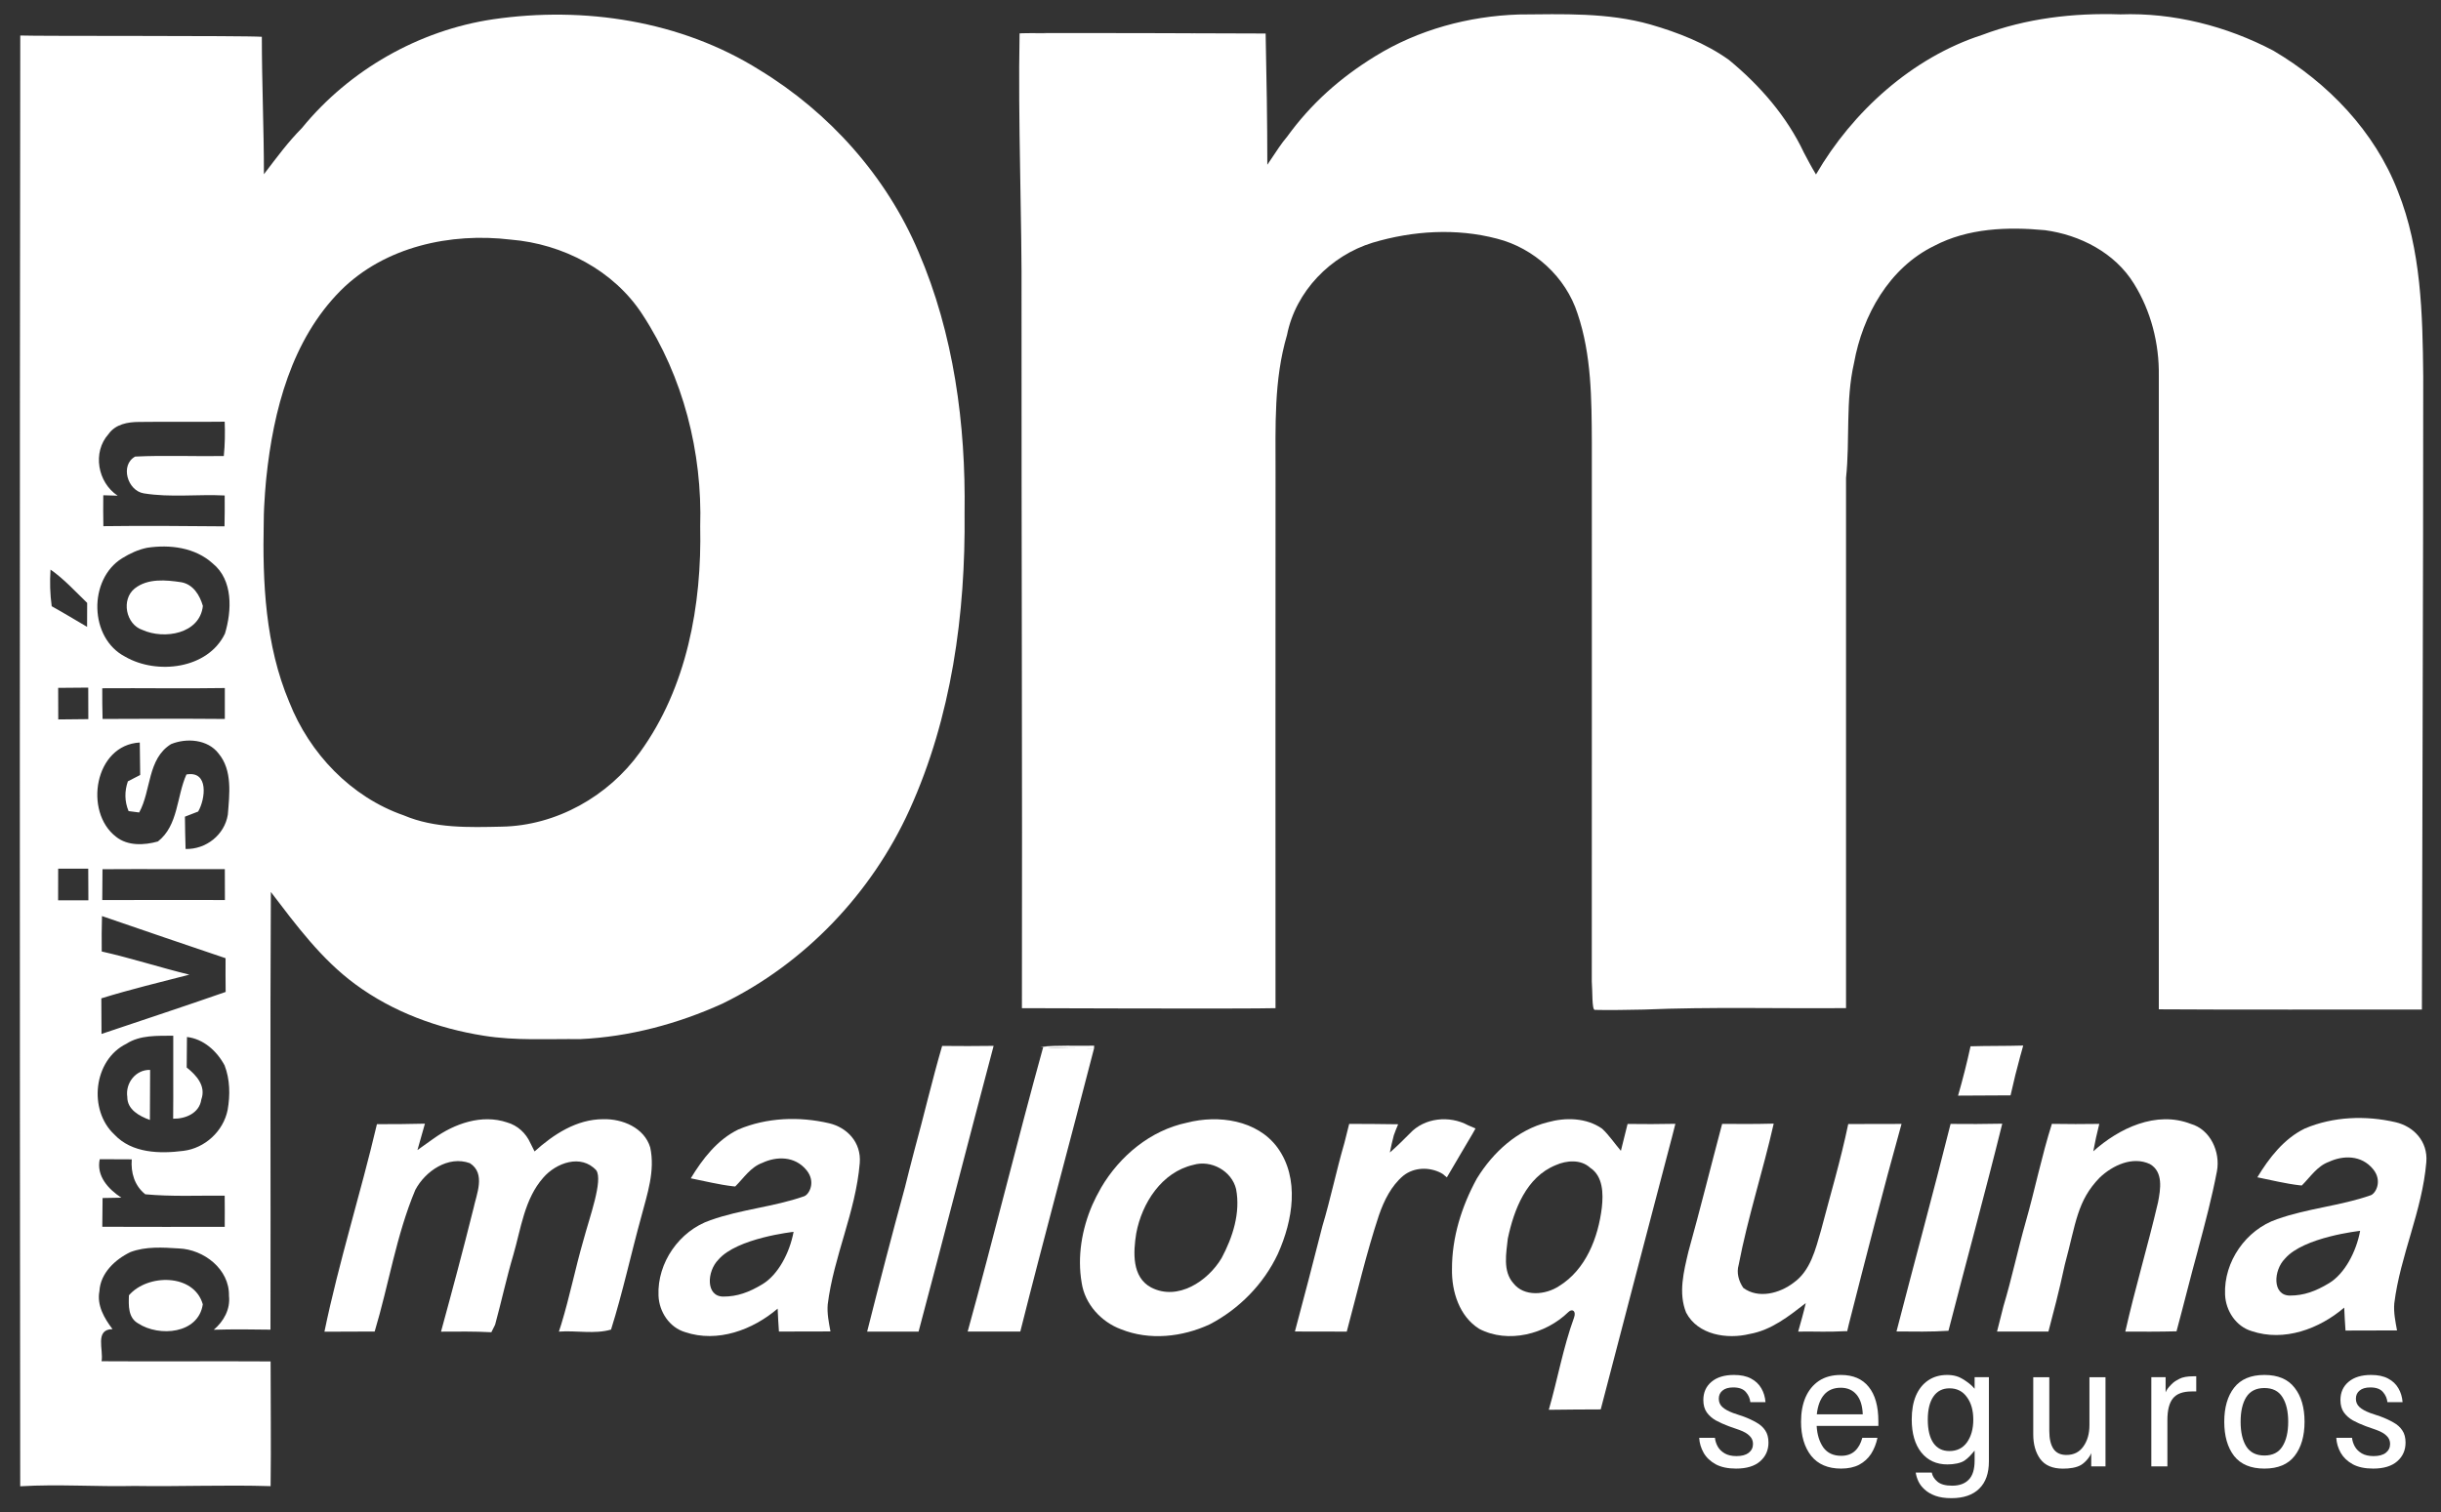 <svg width="142" height="88" viewBox="0 0 142 88" fill="none" xmlns="http://www.w3.org/2000/svg">
<rect x="0" y="0" width="142" height="88" fill="#333333" stroke="none"/>
<g clip-path="url(#clip0_419_11120)">
<path d="M28.681 1.122C33.974 0.35 39.606 1.201 44.181 4.07C48.246 6.543 51.571 10.261 53.431 14.655C55.484 19.426 56.186 24.685 56.112 29.846C56.173 35.728 55.355 41.733 52.908 47.126C50.709 51.973 46.818 56.067 42.022 58.403C39.423 59.581 36.611 60.333 33.755 60.466C31.885 60.443 29.999 60.569 28.141 60.268C25.473 59.846 22.858 58.887 20.672 57.276C18.695 55.822 17.229 53.833 15.757 51.904C15.706 60.392 15.755 68.882 15.734 77.373C14.635 77.355 13.534 77.345 12.435 77.378C13.017 76.887 13.408 76.184 13.32 75.402C13.357 73.856 11.856 72.703 10.408 72.647C9.471 72.588 8.483 72.521 7.588 72.858C6.698 73.287 5.843 74.082 5.784 75.129C5.625 75.955 6.067 76.715 6.546 77.342C5.493 77.355 6.034 78.552 5.908 79.21C9.186 79.233 12.464 79.2 15.742 79.221C15.742 81.642 15.775 84.06 15.742 86.479C13.104 86.396 10.467 86.51 7.827 86.468C5.609 86.52 3.391 86.353 1.176 86.487C1.15 58.346 1.143 30.206 1.179 2.066C2.187 2.11 14.169 2.066 15.232 2.141C15.232 4.854 15.353 7.451 15.353 10.137C16.152 9.091 16.745 8.28 17.563 7.451C20.321 4.07 24.361 1.765 28.681 1.122ZM19.828 16.896C16.964 19.768 15.901 23.887 15.492 27.806C15.492 27.806 15.343 29.254 15.343 30.355C15.266 33.898 15.433 37.547 16.827 40.853C18.006 43.843 20.422 46.382 23.486 47.445C25.282 48.209 27.274 48.145 29.186 48.103C32.361 48.047 35.389 46.336 37.229 43.773C39.961 40.006 40.831 35.208 40.733 30.636C40.862 26.318 39.748 21.932 37.375 18.304C35.705 15.726 32.734 14.19 29.713 13.943C26.214 13.521 22.388 14.349 19.828 16.896ZM6.314 25.258C5.362 26.316 5.679 28.076 6.844 28.843C6.636 28.837 6.216 28.825 6.008 28.819C6 29.419 6.003 30.018 6.013 30.618C8.362 30.587 10.711 30.608 13.061 30.628C13.073 30.029 13.076 29.432 13.071 28.832C11.507 28.752 9.919 28.961 8.367 28.709C7.408 28.554 6.975 27.057 7.863 26.568C9.577 26.486 11.301 26.563 13.019 26.537C13.086 25.873 13.097 25.204 13.071 24.538C11.409 24.561 9.747 24.53 8.087 24.553C7.433 24.553 6.716 24.685 6.314 25.258ZM8.568 31.873C8.048 31.976 7.557 32.205 7.107 32.483C5.128 33.708 5.177 37.133 7.287 38.216C9.129 39.278 12.093 38.936 13.086 36.87C13.488 35.535 13.57 33.754 12.371 32.784C11.347 31.858 9.891 31.675 8.568 31.873ZM2.938 33.144C2.892 33.855 2.91 34.57 3.008 35.277C3.703 35.663 4.382 36.075 5.066 36.476C5.066 36.011 5.069 35.547 5.071 35.082C4.379 34.418 3.731 33.695 2.938 33.144ZM3.384 40.027C3.386 40.639 3.389 41.249 3.389 41.864C3.973 41.856 4.554 41.851 5.138 41.846C5.138 41.234 5.138 40.624 5.133 40.012C4.552 40.017 3.968 40.022 3.384 40.027ZM5.949 40.05C5.946 40.645 5.951 41.241 5.967 41.836C8.337 41.828 10.709 41.815 13.079 41.836C13.079 41.236 13.079 40.637 13.079 40.037C10.704 40.076 8.326 40.032 5.949 40.05ZM6.752 48.693C7.433 49.236 8.393 49.189 9.186 48.965C10.377 48.034 10.269 46.349 10.845 45.067C12.155 44.833 11.954 46.495 11.527 47.224C11.27 47.321 11.015 47.422 10.758 47.522C10.765 48.147 10.776 48.775 10.796 49.403C11.982 49.431 13.063 48.585 13.254 47.404C13.346 46.225 13.534 44.833 12.718 43.85C12.085 43.017 10.848 42.932 9.95 43.3C8.566 44.159 8.805 45.991 8.097 47.278C7.943 47.257 7.634 47.216 7.48 47.198C7.243 46.634 7.24 46.04 7.439 45.466C7.678 45.343 7.917 45.219 8.156 45.096C8.146 44.465 8.138 43.837 8.131 43.207C5.499 43.349 4.858 47.236 6.752 48.693ZM3.384 50.548C3.384 51.16 3.384 51.773 3.381 52.387C3.968 52.385 4.554 52.385 5.141 52.39C5.138 51.778 5.136 51.163 5.133 50.55C4.549 50.548 3.968 50.548 3.384 50.548ZM5.962 50.579C5.954 51.175 5.951 51.775 5.949 52.374C8.329 52.374 10.706 52.362 13.084 52.372C13.084 51.773 13.084 51.175 13.079 50.576C10.706 50.581 8.334 50.563 5.962 50.579ZM5.933 53.306C5.915 53.993 5.908 54.68 5.918 55.367C7.632 55.753 9.307 56.298 11.015 56.715C9.304 57.16 7.585 57.569 5.895 58.094C5.9 58.784 5.903 59.476 5.905 60.165C8.313 59.352 10.727 58.56 13.127 57.721C13.12 57.065 13.117 56.411 13.122 55.758C10.722 54.947 8.326 54.132 5.933 53.306ZM7.349 60.739C5.434 61.678 5.12 64.599 6.659 66.024C7.675 67.107 9.296 67.146 10.67 66.968C11.926 66.814 12.996 65.821 13.243 64.583C13.393 63.729 13.382 62.816 13.066 61.997C12.623 61.166 11.841 60.453 10.876 60.343C10.866 60.935 10.861 61.526 10.861 62.118C11.427 62.566 11.995 63.194 11.712 63.978C11.599 64.776 10.794 65.111 10.073 65.098C10.089 63.487 10.071 61.879 10.079 60.268C9.157 60.279 8.156 60.217 7.349 60.739ZM5.802 67.454C5.594 68.435 6.304 69.196 7.058 69.693C6.692 69.698 6.33 69.706 5.967 69.713C5.957 70.269 5.951 70.828 5.951 71.386C8.326 71.401 10.701 71.386 13.073 71.391C13.079 70.786 13.076 70.179 13.071 69.575C11.53 69.562 9.986 69.639 8.45 69.495C7.825 68.996 7.603 68.237 7.665 67.462C7.042 67.457 6.422 67.452 5.802 67.454Z" fill="white"/>
<path d="M79.999 3.272C82.5 1.731 85.423 0.938 88.354 0.843C90.911 0.825 93.518 0.72 96.008 1.425C97.611 1.89 99.207 2.508 100.573 3.483C102.374 4.965 103.944 6.766 104.942 8.889C105.176 9.324 105.303 9.586 105.641 10.152C107.769 6.493 111.233 3.349 115.308 2.032C117.869 1.065 120.629 0.743 123.352 0.836C126.437 0.727 129.519 1.515 132.244 2.945C135.424 4.818 138.146 7.646 139.489 11.125C140.853 14.536 140.93 18.275 140.966 21.898C140.969 34.181 140.91 46.461 140.889 58.745C135.789 58.739 130.687 58.765 125.585 58.732C125.588 46.446 125.59 34.16 125.585 21.874C125.613 19.994 125.13 18.095 124.131 16.497C123.03 14.711 121 13.667 118.959 13.394C116.785 13.191 114.485 13.271 112.512 14.31C109.9 15.586 108.351 18.347 107.854 21.123C107.35 23.32 107.625 25.585 107.389 27.81C107.389 38.094 107.391 48.378 107.389 58.662C103.468 58.696 99.541 58.582 95.623 58.747C94.722 58.76 93.67 58.791 92.769 58.765C92.599 58.747 92.646 57.659 92.599 57.118C92.607 46.657 92.599 36.195 92.602 25.736C92.589 23.225 92.584 20.652 91.771 18.249C91.089 16.121 89.242 14.436 87.085 13.888C84.718 13.265 82.186 13.425 79.855 14.12C77.403 14.871 75.371 16.952 74.869 19.494C74.097 22.116 74.205 24.773 74.202 27.545C74.192 37.917 74.202 48.291 74.2 58.665C72.607 58.714 59.448 58.665 59.448 58.665C59.474 45.02 59.418 31.399 59.426 17.753C59.457 12.599 59.212 7.101 59.312 1.944C59.312 1.891 73.626 1.95 73.626 1.95C73.626 1.95 59.272 1.944 59.312 1.944L73.626 1.95C73.68 4.494 73.724 7.117 73.724 9.586C74.383 8.612 74.496 8.407 74.874 7.956C76.269 6.029 77.951 4.533 79.999 3.272Z" fill="white"/>
<path d="M7.837 34.243C8.594 33.643 9.654 33.746 10.547 33.88C11.242 34.006 11.62 34.634 11.802 35.259C11.625 36.888 9.554 37.225 8.295 36.659C7.315 36.337 7.037 34.883 7.837 34.243Z" fill="white"/>
<path d="M60.517 60.917C61.556 60.804 62.606 60.873 63.651 60.848L63.643 61.01C62.657 60.994 61.667 61.023 60.687 60.927L60.517 60.917Z" fill="white"/>
<path d="M7.405 63.831C7.284 63.028 7.894 62.233 8.733 62.258C8.73 63.228 8.728 64.201 8.72 65.171C8.115 64.95 7.4 64.572 7.405 63.831Z" fill="white"/>
<path d="M42.647 69.047L42.771 69.057C42.74 69.055 42.678 69.049 42.647 69.047Z" fill="white"/>
<path d="M7.501 75.373C8.584 74.117 11.283 74.094 11.797 75.898C11.54 77.629 9.253 77.802 8.043 77.012C7.444 76.68 7.48 75.96 7.501 75.373Z" fill="white"/>
<path d="M54.807 60.862C55.806 60.875 56.804 60.872 57.802 60.859C56.331 66.399 54.91 71.949 53.436 77.488C52.438 77.493 51.442 77.493 50.444 77.488C51.151 74.689 51.877 71.892 52.638 69.108C52.638 69.108 53.138 67.114 53.179 66.988C53.74 64.95 54.216 62.889 54.807 60.862Z" fill="white"/>
<path d="M60.687 60.926C61.667 61.021 62.658 60.993 63.643 61.008C62.23 66.504 60.738 71.979 59.354 77.483C58.332 77.483 57.313 77.483 56.292 77.483C57.815 71.979 59.163 66.427 60.687 60.926Z" fill="white"/>
<path d="M114.632 60.884C115.653 60.853 116.675 60.871 117.696 60.84C117.66 60.968 117.591 61.226 117.555 61.354C117.552 61.365 117.544 61.391 117.539 61.403C117.326 62.175 117.135 62.955 116.96 63.739C115.941 63.747 114.922 63.745 113.906 63.755C114.179 62.806 114.423 61.848 114.632 60.884Z" fill="white"/>
<path d="M25.221 66.256C26.43 65.384 28.028 64.817 29.499 65.314C30.109 65.487 30.598 65.939 30.853 66.516C30.86 66.526 30.871 66.549 30.876 66.559L31.097 67.002C32.201 66.006 33.552 65.124 35.09 65.126C36.205 65.095 37.481 65.62 37.825 66.77C38.121 68.129 37.651 69.485 37.308 70.789C36.704 72.976 36.228 75.202 35.546 77.368C34.591 77.649 33.513 77.409 32.512 77.487L32.641 77.088C32.646 77.075 32.651 77.052 32.656 77.039C33.143 75.444 33.467 73.805 33.93 72.202C33.933 72.189 33.94 72.161 33.946 72.145C34.3 70.823 35.086 68.688 34.689 68.103C33.806 67.133 32.353 67.661 31.604 68.528C30.508 69.768 30.31 71.481 29.865 73.012C29.466 74.353 29.175 75.719 28.807 77.067C28.802 77.078 28.797 77.096 28.792 77.106C28.74 77.209 28.635 77.417 28.583 77.523C27.608 77.469 26.631 77.484 25.655 77.489C26.301 75.127 26.934 72.763 27.526 70.388C27.529 70.378 27.534 70.355 27.539 70.342C27.716 69.49 28.275 68.288 27.335 67.686C26.08 67.226 24.739 68.147 24.16 69.24C23.049 71.88 22.619 74.744 21.796 77.481C20.821 77.487 19.846 77.487 18.873 77.492C19.714 73.424 20.978 69.457 21.927 65.415C22.858 65.415 23.79 65.412 24.719 65.386C24.572 65.898 24.425 66.41 24.284 66.922C24.585 66.711 24.883 66.493 25.184 66.281C25.192 66.274 25.21 66.261 25.221 66.256Z" fill="white"/>
<path d="M42.951 65.725C44.603 65.025 46.489 64.958 48.223 65.36C49.257 65.599 50.117 66.456 50.014 67.686C49.774 70.54 48.498 73.104 48.151 75.901C48.105 76.431 48.215 76.956 48.311 77.476C47.31 77.478 46.311 77.476 45.313 77.483C45.282 77.036 45.256 76.593 45.238 76.148C43.79 77.388 41.739 78.15 39.858 77.517C38.937 77.247 38.34 76.323 38.307 75.389C38.224 73.48 39.526 71.614 41.333 71.002C43.103 70.369 45.007 70.233 46.78 69.61C47.076 69.506 47.469 68.776 46.926 68.102C46.232 67.241 45.147 67.293 44.351 67.665C43.664 67.912 43.265 68.55 42.771 69.041L42.647 69.031C41.816 68.933 41.003 68.73 40.185 68.566C40.867 67.436 41.734 66.314 42.951 65.725ZM41.793 73.297C41.116 73.979 41.043 75.448 42.081 75.448C42.884 75.448 43.564 75.204 44.351 74.73C45.266 74.179 45.938 72.901 46.165 71.681C46.165 71.681 42.874 72.036 41.793 73.297Z" fill="white"/>
<path d="M134.083 65.666C135.735 64.967 137.621 64.9 139.355 65.301C140.388 65.54 141.249 66.397 141.146 67.627C140.905 70.482 139.63 73.046 139.283 75.842C139.236 76.372 139.347 76.897 139.442 77.417C138.441 77.419 137.443 77.417 136.445 77.425C136.414 76.977 136.388 76.534 136.37 76.089C134.922 77.329 132.871 78.091 130.99 77.458C130.069 77.188 129.472 76.264 129.439 75.33C129.356 73.421 130.658 71.556 132.464 70.944C134.235 70.311 136.139 70.174 137.911 69.552C138.207 69.448 138.601 68.717 138.058 68.044C137.364 67.183 136.279 67.235 135.482 67.606C134.795 67.853 134.397 68.492 133.903 68.983L133.779 68.973C132.948 68.875 132.135 68.672 131.317 68.507C131.999 67.377 132.866 66.256 134.083 65.666ZM132.925 73.239C132.247 73.921 132.175 75.389 133.213 75.389C134.016 75.389 134.696 75.145 135.482 74.672C136.398 74.121 137.07 72.842 137.296 71.623C137.296 71.623 134.006 71.978 132.925 73.239Z" fill="white"/>
<path d="M69.051 65.329C70.873 64.859 73.127 65.17 74.311 66.773C75.625 68.574 75.203 71.028 74.349 72.935C74.344 72.945 74.336 72.966 74.331 72.976C73.508 74.721 72.085 76.172 70.376 77.062C68.781 77.803 66.875 78.016 65.215 77.35C64.06 76.925 63.11 75.886 62.925 74.651C62.663 73.128 62.93 71.538 63.538 70.128C63.543 70.118 63.553 70.094 63.558 70.084L63.772 69.634C63.777 69.624 63.79 69.603 63.795 69.59L64.034 69.15C64.039 69.137 64.052 69.117 64.057 69.106C65.143 67.262 66.929 65.772 69.051 65.329ZM69.419 67.784C67.58 68.206 66.424 70.012 66.098 71.772C65.925 72.858 65.83 74.314 66.967 74.919C68.516 75.719 70.269 74.546 71.064 73.208C71.712 71.996 72.17 70.576 71.907 69.194C71.653 68.131 70.451 67.475 69.419 67.784Z" fill="white"/>
<path d="M82.016 65.954C82.866 65.035 84.322 64.894 85.403 65.48C85.413 65.485 85.436 65.493 85.446 65.498L85.835 65.665L85.665 65.969C85.657 65.982 85.644 66.002 85.639 66.013C85.395 66.435 85.145 66.852 84.896 67.271C84.891 67.281 84.878 67.302 84.873 67.312C84.633 67.711 84.399 68.11 84.168 68.511L83.926 68.313C83.903 68.298 83.854 68.269 83.831 68.256C83.136 67.894 82.256 67.919 81.633 68.416C80.933 69.003 80.514 69.859 80.218 70.711C79.48 72.937 78.952 75.224 78.345 77.486C77.339 77.48 76.333 77.483 75.329 77.48C75.87 75.461 76.397 73.436 76.912 71.408C76.914 71.398 76.919 71.377 76.922 71.367C77.403 69.772 77.733 68.138 78.198 66.54C78.203 66.527 78.209 66.504 78.211 66.494C78.306 66.129 78.396 65.763 78.486 65.398C79.436 65.403 80.385 65.403 81.335 65.421C81.242 65.632 81.16 65.846 81.082 66.064C80.995 66.394 80.918 66.728 80.851 67.065C81.255 66.713 81.638 66.335 82.016 65.954Z" fill="white"/>
<path d="M90.031 65.304C91.076 65.013 92.283 65.036 93.199 65.677C93.613 66.063 93.924 66.539 94.292 66.966C94.421 66.444 94.55 65.921 94.681 65.402C95.607 65.415 96.536 65.415 97.462 65.394C97.406 65.613 97.293 66.05 97.239 66.269C97.233 66.279 97.228 66.302 97.226 66.312C95.857 71.546 94.478 76.777 93.119 82.013C92.111 82.023 91.105 82.015 90.098 82.036C90.611 80.258 90.932 78.416 91.565 76.676C91.706 76.29 91.466 76.125 91.238 76.347C89.924 77.631 87.736 78.207 86.049 77.325C84.896 76.602 84.443 75.158 84.466 73.856C84.459 72.014 85.027 70.198 85.907 68.59C85.912 68.582 85.922 68.564 85.928 68.556C86.859 67.046 88.277 65.744 90.031 65.304ZM90.507 67.797C88.786 68.489 88.068 70.396 87.713 72.076C87.623 72.925 87.412 73.962 88.032 74.667C88.66 75.477 89.916 75.354 90.695 74.837C92.255 73.879 92.972 72.017 93.183 70.272C93.273 69.462 93.261 68.44 92.494 67.944C91.961 67.452 91.125 67.522 90.507 67.797Z" fill="white"/>
<path d="M121.772 66.995C123.272 65.649 125.431 64.62 127.44 65.397C128.59 65.726 129.174 67.033 128.966 68.153C128.673 69.683 128.274 71.194 127.87 72.699C127.867 72.709 127.862 72.73 127.86 72.743C127.427 74.312 127.039 75.897 126.614 77.469C125.619 77.495 124.625 77.49 123.635 77.487C124.203 74.963 124.952 72.48 125.539 69.961C125.683 69.21 125.86 68.191 125.065 67.736C124.059 67.265 122.896 67.81 122.145 68.525C120.825 69.884 120.774 71.15 120.117 73.584C119.77 75.198 119.446 76.404 119.163 77.482C118.05 77.482 117.26 77.482 116.173 77.482C116.291 77.003 116.423 76.476 116.549 76C116.544 76.013 116.551 75.987 116.549 76C117.03 74.4 117.382 72.717 117.84 71.109C117.838 71.119 117.843 71.099 117.84 71.109C118.381 69.213 118.767 67.278 119.364 65.397C120.282 65.412 121.203 65.415 122.122 65.399C121.988 65.927 121.87 66.457 121.772 66.995Z" fill="white"/>
<path d="M100.182 65.398C101.183 65.409 102.181 65.409 103.182 65.383C102.559 68.136 101.677 70.825 101.144 73.601C101.005 74.064 101.147 74.55 101.412 74.941C102.289 75.595 103.532 75.26 104.337 74.643C105.328 73.94 105.613 72.695 105.933 71.596C106.473 69.538 107.083 67.495 107.517 65.409C108.549 65.398 109.584 65.406 110.618 65.401C109.537 69.273 108.544 73.168 107.551 77.061C107.548 77.072 107.459 77.455 107.456 77.465C107.374 77.465 107.412 77.454 107.234 77.465C106.36 77.519 105.482 77.468 104.605 77.486C104.762 76.933 104.919 76.382 105.047 75.826C104.062 76.591 103.043 77.403 101.777 77.625C100.468 77.944 98.769 77.684 98.088 76.382C97.622 75.235 97.951 73.982 98.221 72.829C98.908 70.361 99.523 67.873 100.182 65.398Z" fill="white"/>
<path d="M113.471 65.4C114.472 65.41 115.473 65.41 116.477 65.387C115.481 69.416 114.38 73.417 113.348 77.438C112.342 77.505 111.333 77.485 110.325 77.477C111.364 73.448 112.46 69.436 113.471 65.4Z" fill="white"/>
<path d="M138.053 85.457C137.574 85.457 137.179 85.373 136.868 85.206C136.556 85.033 136.323 84.811 136.167 84.54C136.012 84.263 135.925 83.972 135.908 83.666H136.825C136.842 83.84 136.897 84.01 136.989 84.177C137.081 84.338 137.217 84.471 137.395 84.575C137.574 84.678 137.802 84.73 138.079 84.73C138.384 84.73 138.621 84.667 138.788 84.54C138.955 84.407 139.039 84.234 139.039 84.021C139.039 83.837 138.973 83.681 138.84 83.554C138.713 83.421 138.514 83.306 138.243 83.208L137.629 82.992C137.352 82.888 137.101 82.776 136.876 82.654C136.657 82.528 136.481 82.372 136.349 82.187C136.216 81.997 136.15 81.758 136.15 81.469C136.15 81.025 136.308 80.671 136.626 80.406C136.943 80.14 137.378 80.008 137.932 80.008C138.33 80.008 138.658 80.077 138.918 80.215C139.183 80.354 139.385 80.544 139.523 80.786C139.662 81.023 139.742 81.291 139.765 81.591H138.883C138.86 81.371 138.774 81.175 138.624 81.002C138.474 80.824 138.229 80.734 137.888 80.734C137.617 80.734 137.41 80.795 137.266 80.916C137.122 81.031 137.049 81.19 137.049 81.392C137.049 81.588 137.119 81.749 137.257 81.876C137.395 82.003 137.603 82.118 137.88 82.222L138.494 82.43C138.771 82.533 139.019 82.649 139.238 82.776C139.457 82.897 139.627 83.049 139.748 83.234C139.875 83.418 139.938 83.655 139.938 83.943C139.938 84.387 139.777 84.751 139.454 85.033C139.131 85.316 138.664 85.457 138.053 85.457Z" fill="white"/>
<path d="M131.727 85.457C130.937 85.457 130.349 85.212 129.963 84.722C129.582 84.226 129.392 83.563 129.392 82.732C129.392 81.902 129.582 81.242 129.963 80.752C130.349 80.256 130.937 80.008 131.727 80.008C132.517 80.008 133.102 80.256 133.483 80.752C133.869 81.242 134.062 81.902 134.062 82.732C134.062 83.563 133.869 84.226 133.483 84.722C133.102 85.212 132.517 85.457 131.727 85.457ZM131.727 84.696C132.206 84.696 132.555 84.52 132.774 84.168C132.999 83.816 133.111 83.338 133.111 82.732C133.111 82.127 132.999 81.648 132.774 81.297C132.555 80.945 132.206 80.769 131.727 80.769C131.248 80.769 130.897 80.945 130.672 81.297C130.453 81.648 130.343 82.127 130.343 82.732C130.343 83.338 130.453 83.816 130.672 84.168C130.897 84.52 131.248 84.696 131.727 84.696Z" fill="white"/>
<path d="M125.149 85.327V80.138H125.98V81.02C126.038 80.872 126.133 80.746 126.304 80.571C126.458 80.411 126.544 80.363 126.784 80.233C126.96 80.138 127.243 80.086 127.589 80.086H127.762V80.968H127.502C126.983 80.968 126.617 81.104 126.404 81.375C126.19 81.64 126.084 82.058 126.084 82.629V85.327H125.149Z" fill="white"/>
<path d="M120.01 85.46C119.404 85.46 118.963 85.273 118.686 84.898C118.415 84.523 118.28 84.047 118.28 83.471V80.141H119.214V83.272C119.214 83.721 119.295 84.067 119.456 84.31C119.617 84.546 119.868 84.664 120.209 84.664C120.635 84.664 120.964 84.5 121.195 84.171C121.431 83.837 121.549 83.424 121.549 82.934V80.141H122.483V85.33H121.653V84.552C121.593 84.742 121.339 85.077 121.067 85.242C120.796 85.408 120.384 85.46 120.01 85.46Z" fill="white"/>
<path d="M113.52 87.178C113.151 87.178 112.84 87.132 112.586 87.04C112.332 86.947 112.125 86.826 111.963 86.676C111.802 86.532 111.681 86.374 111.6 86.201C111.519 86.028 111.467 85.858 111.444 85.69H112.378C112.413 85.886 112.523 86.062 112.707 86.218C112.892 86.374 113.177 86.452 113.563 86.452C113.979 86.452 114.299 86.336 114.523 86.106C114.754 85.875 114.869 85.503 114.869 84.99V84.41C114.671 84.648 114.51 84.834 114.285 84.99C114.066 85.14 113.667 85.215 113.287 85.215C112.647 85.215 112.139 84.981 111.764 84.514C111.395 84.047 111.211 83.407 111.211 82.594C111.211 82.064 111.291 81.605 111.453 81.219C111.62 80.832 111.857 80.535 112.162 80.328C112.474 80.115 112.843 80.008 113.269 80.008C113.667 80.008 113.953 80.105 114.186 80.25C114.42 80.395 114.694 80.59 114.869 80.812V80.138H115.7V85.042C115.7 85.734 115.512 86.261 115.138 86.624C114.763 86.994 114.224 87.178 113.52 87.178ZM113.399 84.436C113.843 84.436 114.186 84.266 114.428 83.926C114.67 83.58 114.792 83.142 114.792 82.611C114.792 82.069 114.668 81.631 114.42 81.297C114.177 80.956 113.84 80.786 113.408 80.786C113.004 80.786 112.693 80.945 112.474 81.262C112.254 81.579 112.145 82.029 112.145 82.611C112.145 83.194 112.252 83.643 112.465 83.96C112.684 84.278 112.995 84.436 113.399 84.436Z" fill="white"/>
<path d="M107.099 85.457C106.338 85.457 105.758 85.209 105.36 84.713C104.968 84.211 104.772 83.551 104.772 82.732C104.772 82.19 104.858 81.718 105.031 81.314C105.21 80.904 105.47 80.584 105.81 80.354C106.156 80.123 106.583 80.008 107.09 80.008C107.799 80.008 108.338 80.239 108.707 80.7C109.082 81.161 109.27 81.83 109.27 82.706V82.975H105.68C105.709 83.482 105.839 83.9 106.069 84.229C106.306 84.552 106.652 84.713 107.107 84.713C107.436 84.713 107.701 84.621 107.903 84.436C108.105 84.252 108.249 83.995 108.336 83.666H109.218C109.143 84.018 109.019 84.33 108.846 84.601C108.673 84.866 108.442 85.076 108.154 85.232C107.866 85.382 107.514 85.457 107.099 85.457ZM105.689 82.3H108.362C108.344 81.798 108.223 81.415 107.998 81.15C107.773 80.884 107.468 80.752 107.081 80.752C106.672 80.752 106.349 80.887 106.113 81.158C105.882 81.429 105.741 81.81 105.689 82.3Z" fill="white"/>
<path d="M100.991 85.457C100.513 85.457 100.118 85.373 99.806 85.206C99.495 85.033 99.261 84.811 99.106 84.54C98.95 84.263 98.864 83.972 98.846 83.666H99.763C99.78 83.84 99.835 84.01 99.927 84.177C100.02 84.338 100.155 84.471 100.334 84.575C100.513 84.678 100.74 84.73 101.017 84.73C101.323 84.73 101.559 84.667 101.726 84.54C101.894 84.407 101.977 84.234 101.977 84.021C101.977 83.837 101.911 83.681 101.778 83.554C101.652 83.421 101.453 83.306 101.182 83.208L100.567 82.992C100.291 82.888 100.04 82.776 99.815 82.654C99.596 82.528 99.42 82.372 99.287 82.187C99.155 81.997 99.088 81.758 99.088 81.469C99.088 81.025 99.247 80.671 99.564 80.406C99.881 80.14 100.317 80.008 100.87 80.008C101.268 80.008 101.597 80.077 101.856 80.215C102.121 80.354 102.323 80.544 102.462 80.786C102.6 81.023 102.681 81.291 102.704 81.591H101.822C101.799 81.371 101.712 81.175 101.562 81.002C101.412 80.824 101.167 80.734 100.827 80.734C100.556 80.734 100.348 80.795 100.204 80.916C100.06 81.031 99.988 81.19 99.988 81.392C99.988 81.588 100.057 81.749 100.196 81.876C100.334 82.003 100.541 82.118 100.818 82.222L101.432 82.43C101.709 82.533 101.957 82.649 102.176 82.776C102.395 82.897 102.565 83.049 102.687 83.234C102.813 83.418 102.877 83.655 102.877 83.943C102.877 84.387 102.715 84.751 102.392 85.033C102.07 85.316 101.602 85.457 100.991 85.457Z" fill="white"/>
</g>
<defs>
<clipPath id="clip0_419_11120">
<rect width="141" height="88" fill="white" transform="translate(0.654)"/>
</clipPath>
</defs>
</svg>
